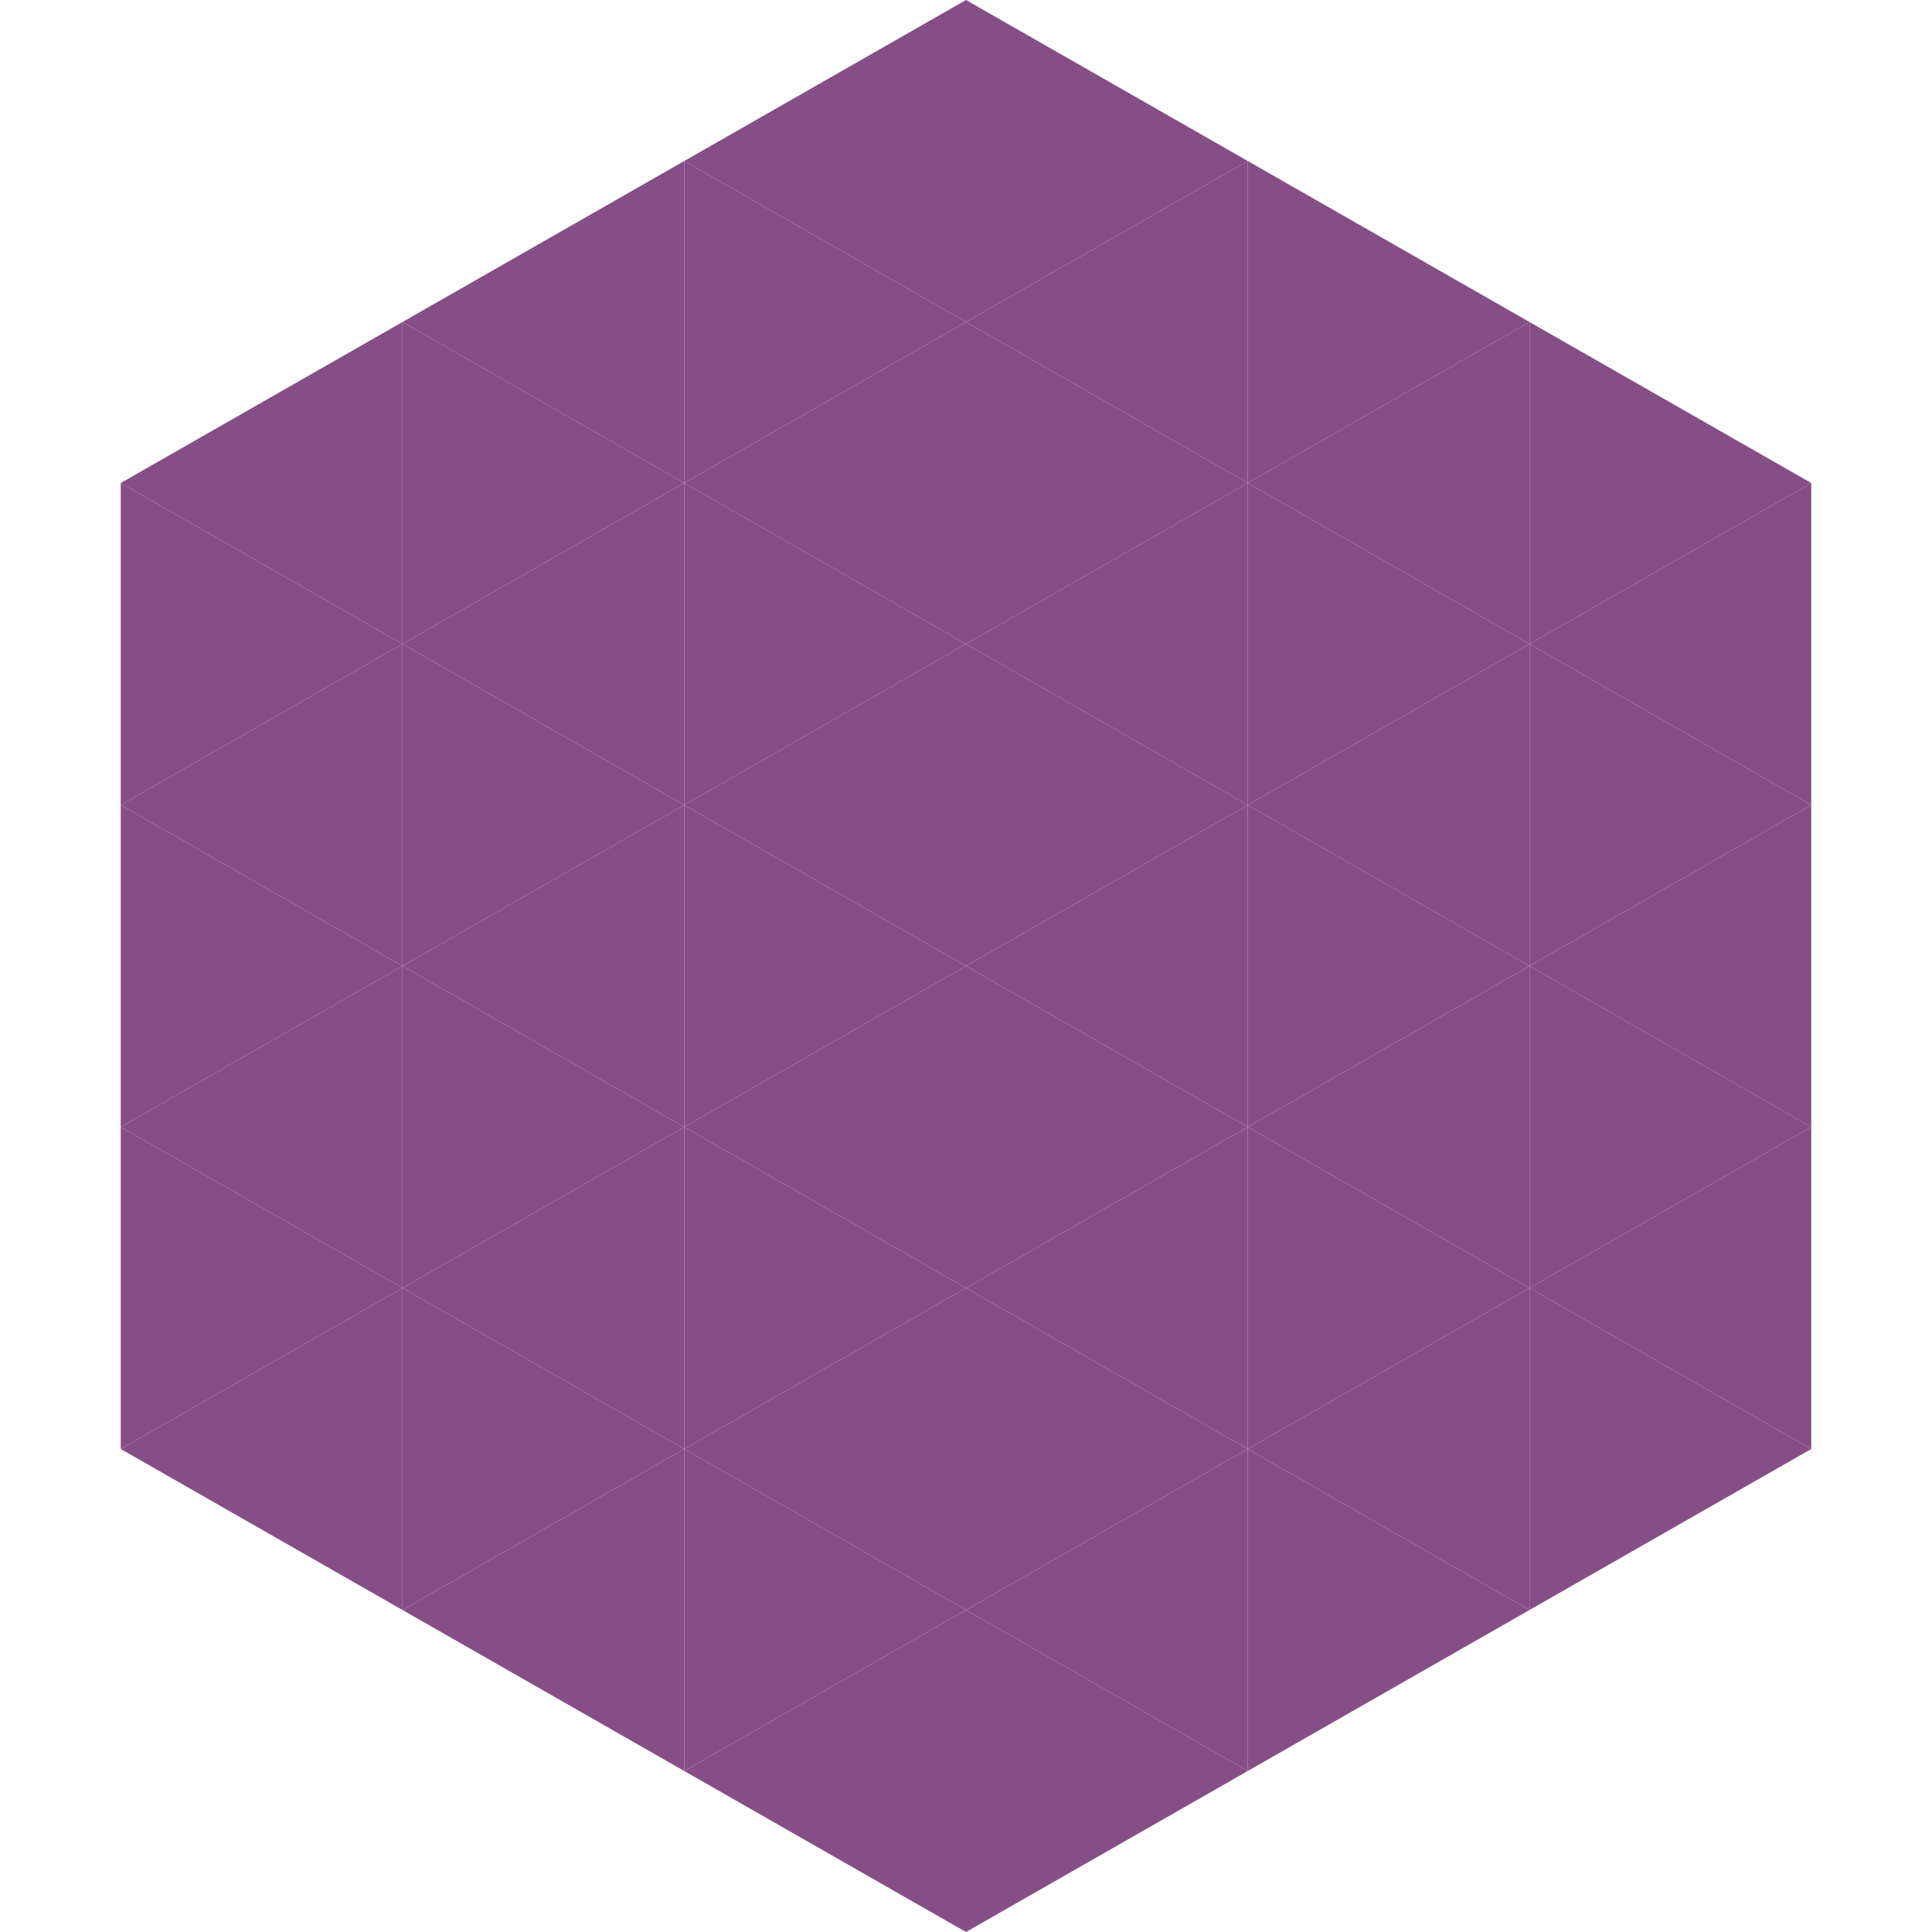 <?xml version="1.0"?>
<!-- Generated by SVGo -->
<svg width="240" height="240"
     xmlns="http://www.w3.org/2000/svg"
     xmlns:xlink="http://www.w3.org/1999/xlink">
<polygon points="50,40 15,60 50,80" style="fill:rgb(133,78,135)" />
<polygon points="190,40 225,60 190,80" style="fill:rgb(133,78,135)" />
<polygon points="15,60 50,80 15,100" style="fill:rgb(133,78,135)" />
<polygon points="225,60 190,80 225,100" style="fill:rgb(133,78,135)" />
<polygon points="50,80 15,100 50,120" style="fill:rgb(133,78,135)" />
<polygon points="190,80 225,100 190,120" style="fill:rgb(133,78,135)" />
<polygon points="15,100 50,120 15,140" style="fill:rgb(133,78,135)" />
<polygon points="225,100 190,120 225,140" style="fill:rgb(133,78,135)" />
<polygon points="50,120 15,140 50,160" style="fill:rgb(133,78,135)" />
<polygon points="190,120 225,140 190,160" style="fill:rgb(133,78,135)" />
<polygon points="15,140 50,160 15,180" style="fill:rgb(133,78,135)" />
<polygon points="225,140 190,160 225,180" style="fill:rgb(133,78,135)" />
<polygon points="50,160 15,180 50,200" style="fill:rgb(133,78,135)" />
<polygon points="190,160 225,180 190,200" style="fill:rgb(133,78,135)" />
<polygon points="15,180 50,200 15,220" style="fill:rgb(255,255,255); fill-opacity:0" />
<polygon points="225,180 190,200 225,220" style="fill:rgb(255,255,255); fill-opacity:0" />
<polygon points="50,0 85,20 50,40" style="fill:rgb(255,255,255); fill-opacity:0" />
<polygon points="190,0 155,20 190,40" style="fill:rgb(255,255,255); fill-opacity:0" />
<polygon points="85,20 50,40 85,60" style="fill:rgb(133,78,135)" />
<polygon points="155,20 190,40 155,60" style="fill:rgb(133,78,135)" />
<polygon points="50,40 85,60 50,80" style="fill:rgb(133,78,135)" />
<polygon points="190,40 155,60 190,80" style="fill:rgb(133,78,135)" />
<polygon points="85,60 50,80 85,100" style="fill:rgb(133,78,135)" />
<polygon points="155,60 190,80 155,100" style="fill:rgb(133,78,135)" />
<polygon points="50,80 85,100 50,120" style="fill:rgb(133,78,135)" />
<polygon points="190,80 155,100 190,120" style="fill:rgb(133,78,135)" />
<polygon points="85,100 50,120 85,140" style="fill:rgb(133,78,135)" />
<polygon points="155,100 190,120 155,140" style="fill:rgb(133,78,135)" />
<polygon points="50,120 85,140 50,160" style="fill:rgb(133,78,135)" />
<polygon points="190,120 155,140 190,160" style="fill:rgb(133,78,135)" />
<polygon points="85,140 50,160 85,180" style="fill:rgb(133,78,135)" />
<polygon points="155,140 190,160 155,180" style="fill:rgb(133,78,135)" />
<polygon points="50,160 85,180 50,200" style="fill:rgb(133,78,135)" />
<polygon points="190,160 155,180 190,200" style="fill:rgb(133,78,135)" />
<polygon points="85,180 50,200 85,220" style="fill:rgb(133,78,135)" />
<polygon points="155,180 190,200 155,220" style="fill:rgb(133,78,135)" />
<polygon points="120,0 85,20 120,40" style="fill:rgb(133,78,135)" />
<polygon points="120,0 155,20 120,40" style="fill:rgb(133,78,135)" />
<polygon points="85,20 120,40 85,60" style="fill:rgb(133,78,135)" />
<polygon points="155,20 120,40 155,60" style="fill:rgb(133,78,135)" />
<polygon points="120,40 85,60 120,80" style="fill:rgb(133,78,135)" />
<polygon points="120,40 155,60 120,80" style="fill:rgb(133,78,135)" />
<polygon points="85,60 120,80 85,100" style="fill:rgb(133,78,135)" />
<polygon points="155,60 120,80 155,100" style="fill:rgb(133,78,135)" />
<polygon points="120,80 85,100 120,120" style="fill:rgb(133,78,135)" />
<polygon points="120,80 155,100 120,120" style="fill:rgb(133,78,135)" />
<polygon points="85,100 120,120 85,140" style="fill:rgb(133,78,135)" />
<polygon points="155,100 120,120 155,140" style="fill:rgb(133,78,135)" />
<polygon points="120,120 85,140 120,160" style="fill:rgb(133,78,135)" />
<polygon points="120,120 155,140 120,160" style="fill:rgb(133,78,135)" />
<polygon points="85,140 120,160 85,180" style="fill:rgb(133,78,135)" />
<polygon points="155,140 120,160 155,180" style="fill:rgb(133,78,135)" />
<polygon points="120,160 85,180 120,200" style="fill:rgb(133,78,135)" />
<polygon points="120,160 155,180 120,200" style="fill:rgb(133,78,135)" />
<polygon points="85,180 120,200 85,220" style="fill:rgb(133,78,135)" />
<polygon points="155,180 120,200 155,220" style="fill:rgb(133,78,135)" />
<polygon points="120,200 85,220 120,240" style="fill:rgb(133,78,135)" />
<polygon points="120,200 155,220 120,240" style="fill:rgb(133,78,135)" />
<polygon points="85,220 120,240 85,260" style="fill:rgb(255,255,255); fill-opacity:0" />
<polygon points="155,220 120,240 155,260" style="fill:rgb(255,255,255); fill-opacity:0" />
</svg>
